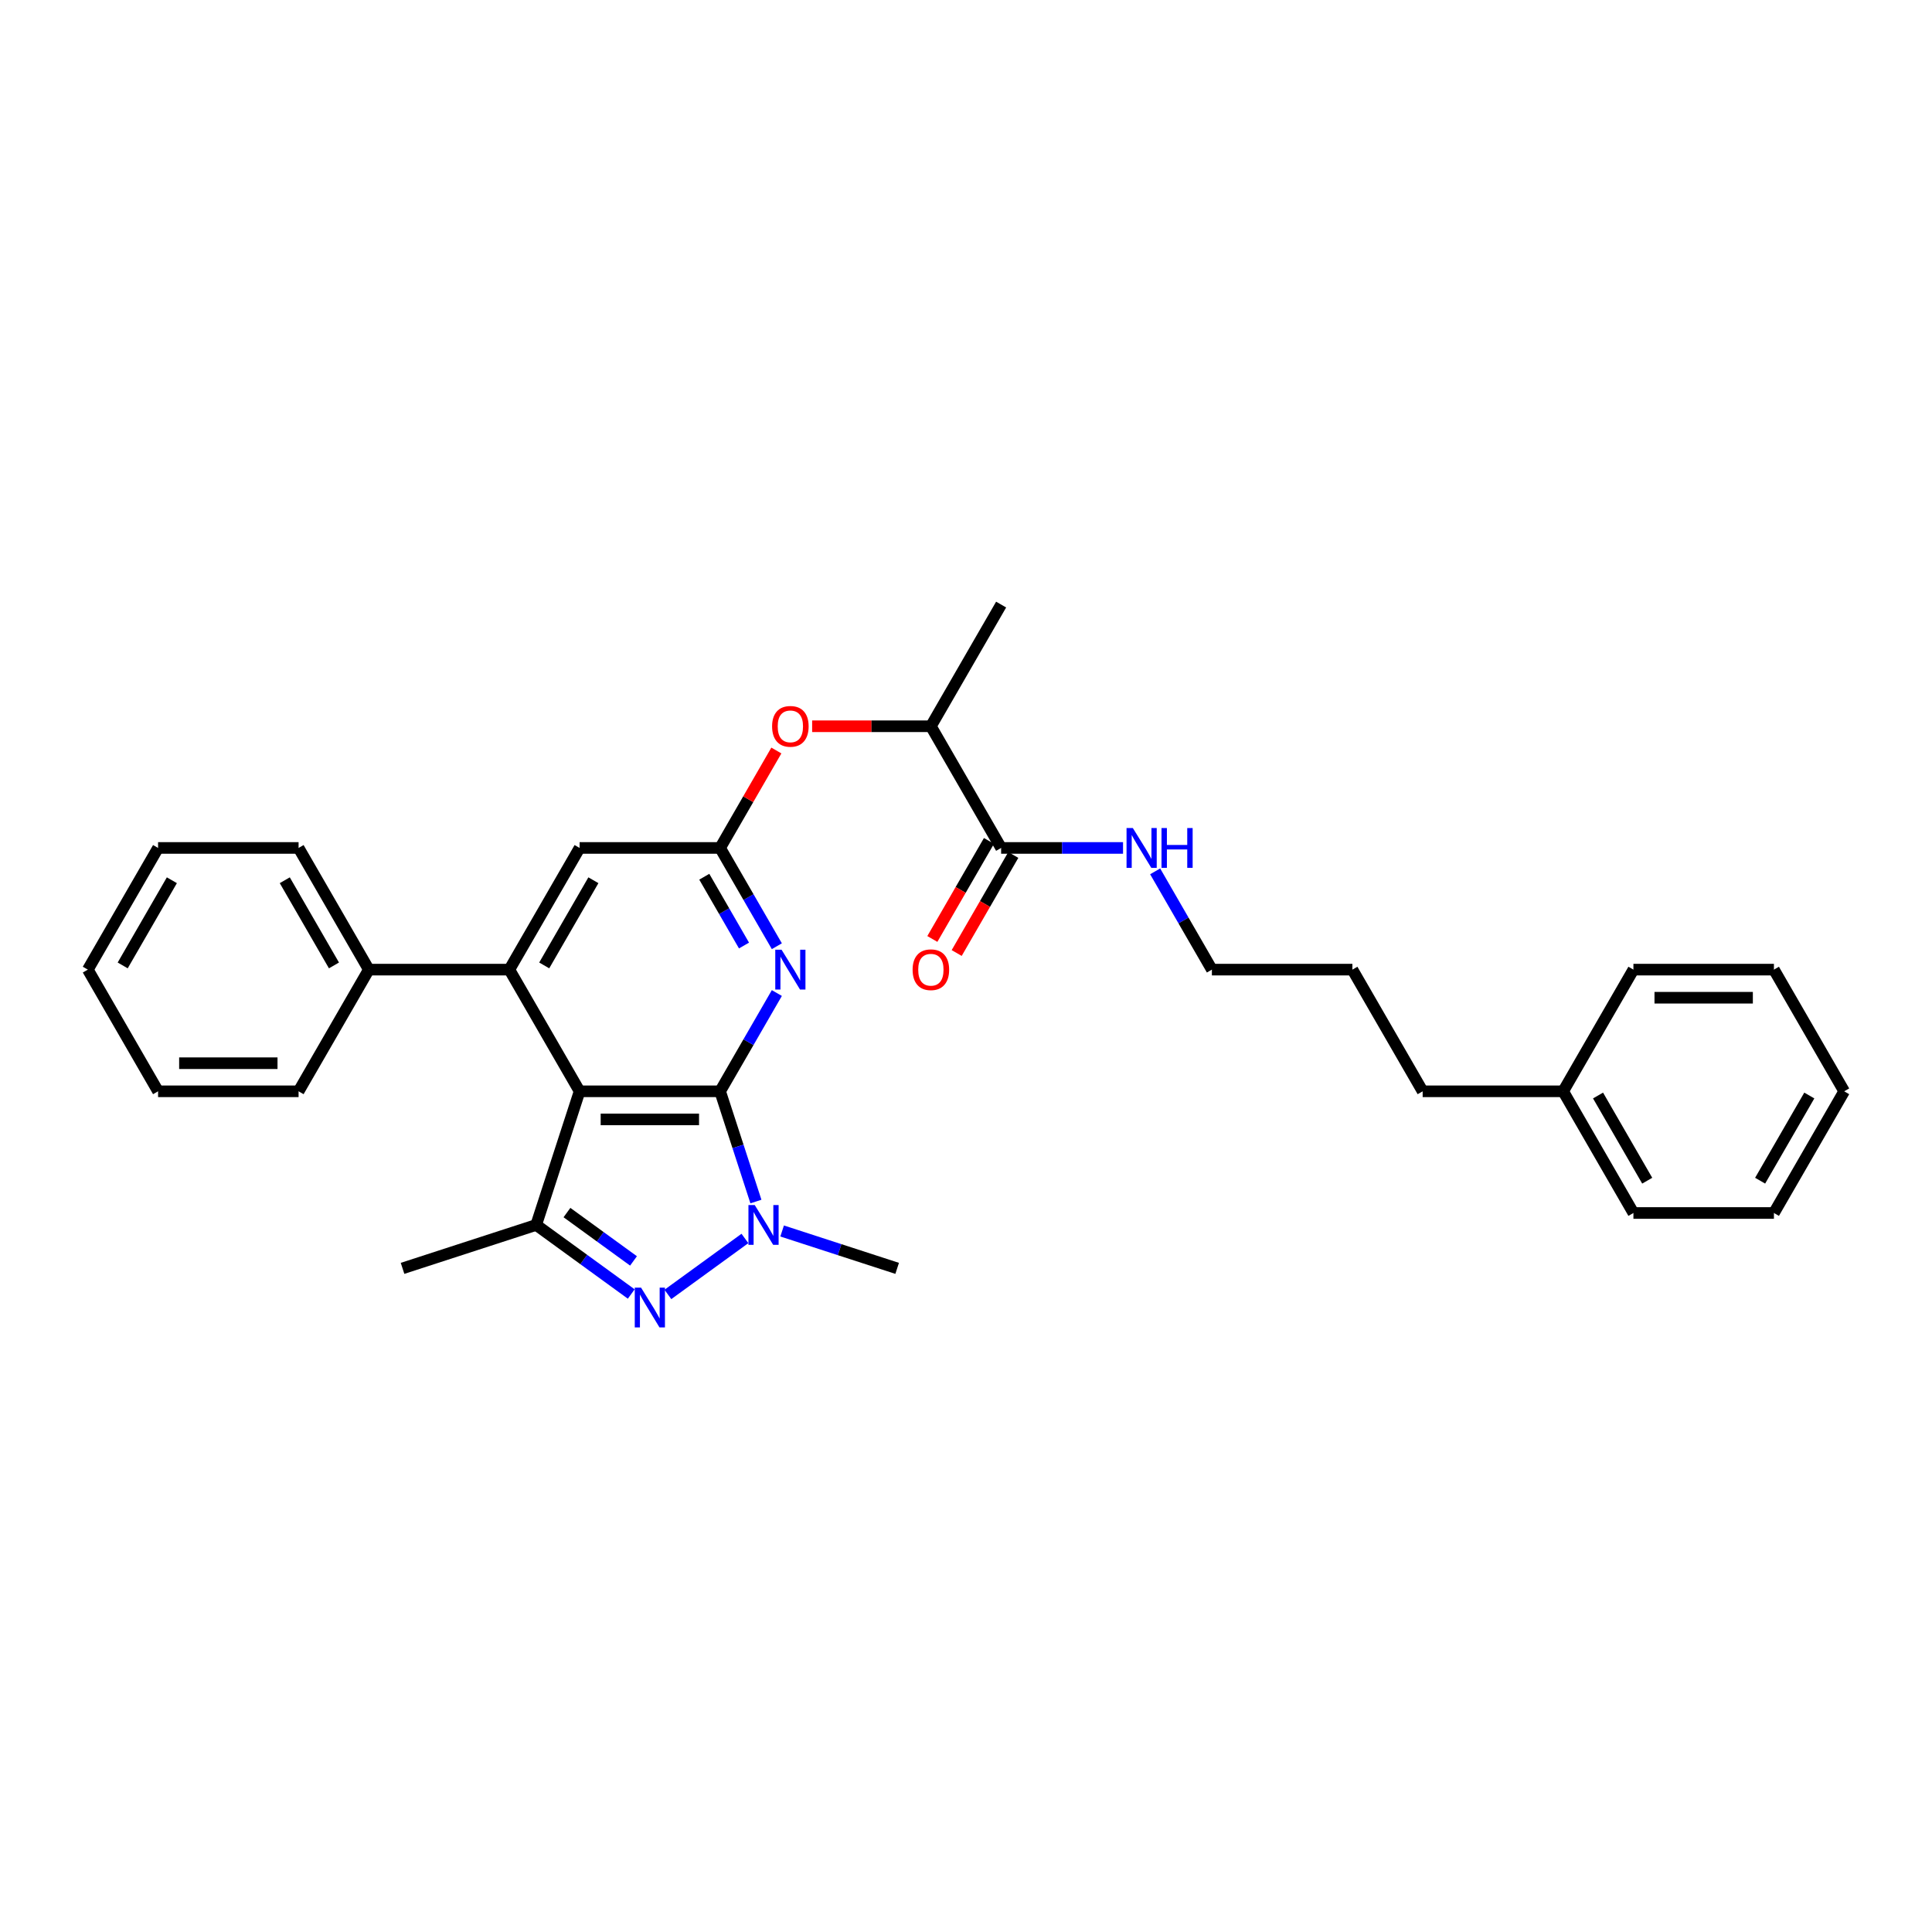 <?xml version='1.0' encoding='iso-8859-1'?>
<svg version='1.1' baseProfile='full'
              xmlns='http://www.w3.org/2000/svg'
                      xmlns:rdkit='http://www.rdkit.org/xml'
                      xmlns:xlink='http://www.w3.org/1999/xlink'
                  xml:space='preserve'
width='1000px' height='1000px' viewBox='0 0 1000 1000'>
<!-- END OF HEADER -->
<rect style='opacity:1.0;fill:#FFFFFF;stroke:none' width='1000' height='1000' x='0' y='0'> </rect>
<path class='bond-0' d='M 372.727,564.86 L 300,564.86' style='fill:none;fill-rule:evenodd;stroke:#000000;stroke-width:6px;stroke-linecap:butt;stroke-linejoin:miter;stroke-opacity:1' />
<path class='bond-0' d='M 361.818,579.406 L 310.909,579.406' style='fill:none;fill-rule:evenodd;stroke:#000000;stroke-width:6px;stroke-linecap:butt;stroke-linejoin:miter;stroke-opacity:1' />
<path class='bond-1' d='M 372.727,564.86 L 381.996,593.386' style='fill:none;fill-rule:evenodd;stroke:#000000;stroke-width:6px;stroke-linecap:butt;stroke-linejoin:miter;stroke-opacity:1' />
<path class='bond-1' d='M 381.996,593.386 L 391.264,621.912' style='fill:none;fill-rule:evenodd;stroke:#0000FF;stroke-width:6px;stroke-linecap:butt;stroke-linejoin:miter;stroke-opacity:1' />
<path class='bond-4' d='M 372.727,564.86 L 387.411,539.427' style='fill:none;fill-rule:evenodd;stroke:#000000;stroke-width:6px;stroke-linecap:butt;stroke-linejoin:miter;stroke-opacity:1' />
<path class='bond-4' d='M 387.411,539.427 L 402.096,513.993' style='fill:none;fill-rule:evenodd;stroke:#0000FF;stroke-width:6px;stroke-linecap:butt;stroke-linejoin:miter;stroke-opacity:1' />
<path class='bond-3' d='M 300,564.86 L 277.526,634.028' style='fill:none;fill-rule:evenodd;stroke:#000000;stroke-width:6px;stroke-linecap:butt;stroke-linejoin:miter;stroke-opacity:1' />
<path class='bond-5' d='M 300,564.86 L 263.636,501.877' style='fill:none;fill-rule:evenodd;stroke:#000000;stroke-width:6px;stroke-linecap:butt;stroke-linejoin:miter;stroke-opacity:1' />
<path class='bond-2' d='M 385.572,641.024 L 345.695,669.996' style='fill:none;fill-rule:evenodd;stroke:#0000FF;stroke-width:6px;stroke-linecap:butt;stroke-linejoin:miter;stroke-opacity:1' />
<path class='bond-14' d='M 404.83,637.157 L 434.6,646.829' style='fill:none;fill-rule:evenodd;stroke:#0000FF;stroke-width:6px;stroke-linecap:butt;stroke-linejoin:miter;stroke-opacity:1' />
<path class='bond-14' d='M 434.6,646.829 L 464.369,656.502' style='fill:none;fill-rule:evenodd;stroke:#000000;stroke-width:6px;stroke-linecap:butt;stroke-linejoin:miter;stroke-opacity:1' />
<path class='bond-31' d='M 326.735,669.78 L 302.13,651.904' style='fill:none;fill-rule:evenodd;stroke:#0000FF;stroke-width:6px;stroke-linecap:butt;stroke-linejoin:miter;stroke-opacity:1' />
<path class='bond-31' d='M 302.13,651.904 L 277.526,634.028' style='fill:none;fill-rule:evenodd;stroke:#000000;stroke-width:6px;stroke-linecap:butt;stroke-linejoin:miter;stroke-opacity:1' />
<path class='bond-31' d='M 327.903,652.65 L 310.68,640.137' style='fill:none;fill-rule:evenodd;stroke:#0000FF;stroke-width:6px;stroke-linecap:butt;stroke-linejoin:miter;stroke-opacity:1' />
<path class='bond-31' d='M 310.68,640.137 L 293.457,627.623' style='fill:none;fill-rule:evenodd;stroke:#000000;stroke-width:6px;stroke-linecap:butt;stroke-linejoin:miter;stroke-opacity:1' />
<path class='bond-15' d='M 277.526,634.028 L 208.358,656.502' style='fill:none;fill-rule:evenodd;stroke:#000000;stroke-width:6px;stroke-linecap:butt;stroke-linejoin:miter;stroke-opacity:1' />
<path class='bond-6' d='M 402.096,489.76 L 387.411,464.327' style='fill:none;fill-rule:evenodd;stroke:#0000FF;stroke-width:6px;stroke-linecap:butt;stroke-linejoin:miter;stroke-opacity:1' />
<path class='bond-6' d='M 387.411,464.327 L 372.727,438.893' style='fill:none;fill-rule:evenodd;stroke:#000000;stroke-width:6px;stroke-linecap:butt;stroke-linejoin:miter;stroke-opacity:1' />
<path class='bond-6' d='M 385.094,489.403 L 374.815,471.599' style='fill:none;fill-rule:evenodd;stroke:#0000FF;stroke-width:6px;stroke-linecap:butt;stroke-linejoin:miter;stroke-opacity:1' />
<path class='bond-6' d='M 374.815,471.599 L 364.536,453.796' style='fill:none;fill-rule:evenodd;stroke:#000000;stroke-width:6px;stroke-linecap:butt;stroke-linejoin:miter;stroke-opacity:1' />
<path class='bond-11' d='M 263.636,501.877 L 190.909,501.877' style='fill:none;fill-rule:evenodd;stroke:#000000;stroke-width:6px;stroke-linecap:butt;stroke-linejoin:miter;stroke-opacity:1' />
<path class='bond-32' d='M 263.636,501.877 L 300,438.893' style='fill:none;fill-rule:evenodd;stroke:#000000;stroke-width:6px;stroke-linecap:butt;stroke-linejoin:miter;stroke-opacity:1' />
<path class='bond-32' d='M 281.688,499.702 L 307.142,455.613' style='fill:none;fill-rule:evenodd;stroke:#000000;stroke-width:6px;stroke-linecap:butt;stroke-linejoin:miter;stroke-opacity:1' />
<path class='bond-8' d='M 372.727,438.893 L 300,438.893' style='fill:none;fill-rule:evenodd;stroke:#000000;stroke-width:6px;stroke-linecap:butt;stroke-linejoin:miter;stroke-opacity:1' />
<path class='bond-9' d='M 372.727,438.893 L 387.285,413.678' style='fill:none;fill-rule:evenodd;stroke:#000000;stroke-width:6px;stroke-linecap:butt;stroke-linejoin:miter;stroke-opacity:1' />
<path class='bond-9' d='M 387.285,413.678 L 401.844,388.462' style='fill:none;fill-rule:evenodd;stroke:#FF0000;stroke-width:6px;stroke-linecap:butt;stroke-linejoin:miter;stroke-opacity:1' />
<path class='bond-7' d='M 518.182,438.893 L 481.818,375.909' style='fill:none;fill-rule:evenodd;stroke:#000000;stroke-width:6px;stroke-linecap:butt;stroke-linejoin:miter;stroke-opacity:1' />
<path class='bond-12' d='M 511.883,435.257 L 497.233,460.632' style='fill:none;fill-rule:evenodd;stroke:#000000;stroke-width:6px;stroke-linecap:butt;stroke-linejoin:miter;stroke-opacity:1' />
<path class='bond-12' d='M 497.233,460.632 L 482.582,486.008' style='fill:none;fill-rule:evenodd;stroke:#FF0000;stroke-width:6px;stroke-linecap:butt;stroke-linejoin:miter;stroke-opacity:1' />
<path class='bond-12' d='M 524.48,442.529 L 509.83,467.905' style='fill:none;fill-rule:evenodd;stroke:#000000;stroke-width:6px;stroke-linecap:butt;stroke-linejoin:miter;stroke-opacity:1' />
<path class='bond-12' d='M 509.83,467.905 L 495.179,493.28' style='fill:none;fill-rule:evenodd;stroke:#FF0000;stroke-width:6px;stroke-linecap:butt;stroke-linejoin:miter;stroke-opacity:1' />
<path class='bond-13' d='M 518.182,438.893 L 549.731,438.893' style='fill:none;fill-rule:evenodd;stroke:#000000;stroke-width:6px;stroke-linecap:butt;stroke-linejoin:miter;stroke-opacity:1' />
<path class='bond-13' d='M 549.731,438.893 L 581.28,438.893' style='fill:none;fill-rule:evenodd;stroke:#0000FF;stroke-width:6px;stroke-linecap:butt;stroke-linejoin:miter;stroke-opacity:1' />
<path class='bond-10' d='M 420.364,375.909 L 451.091,375.909' style='fill:none;fill-rule:evenodd;stroke:#FF0000;stroke-width:6px;stroke-linecap:butt;stroke-linejoin:miter;stroke-opacity:1' />
<path class='bond-10' d='M 451.091,375.909 L 481.818,375.909' style='fill:none;fill-rule:evenodd;stroke:#000000;stroke-width:6px;stroke-linecap:butt;stroke-linejoin:miter;stroke-opacity:1' />
<path class='bond-17' d='M 481.818,375.909 L 518.182,312.926' style='fill:none;fill-rule:evenodd;stroke:#000000;stroke-width:6px;stroke-linecap:butt;stroke-linejoin:miter;stroke-opacity:1' />
<path class='bond-18' d='M 190.909,501.877 L 154.545,438.893' style='fill:none;fill-rule:evenodd;stroke:#000000;stroke-width:6px;stroke-linecap:butt;stroke-linejoin:miter;stroke-opacity:1' />
<path class='bond-18' d='M 172.858,499.702 L 147.403,455.613' style='fill:none;fill-rule:evenodd;stroke:#000000;stroke-width:6px;stroke-linecap:butt;stroke-linejoin:miter;stroke-opacity:1' />
<path class='bond-19' d='M 190.909,501.877 L 154.545,564.86' style='fill:none;fill-rule:evenodd;stroke:#000000;stroke-width:6px;stroke-linecap:butt;stroke-linejoin:miter;stroke-opacity:1' />
<path class='bond-20' d='M 597.904,451.009 L 612.589,476.443' style='fill:none;fill-rule:evenodd;stroke:#0000FF;stroke-width:6px;stroke-linecap:butt;stroke-linejoin:miter;stroke-opacity:1' />
<path class='bond-20' d='M 612.589,476.443 L 627.273,501.877' style='fill:none;fill-rule:evenodd;stroke:#000000;stroke-width:6px;stroke-linecap:butt;stroke-linejoin:miter;stroke-opacity:1' />
<path class='bond-16' d='M 809.091,564.86 L 736.364,564.86' style='fill:none;fill-rule:evenodd;stroke:#000000;stroke-width:6px;stroke-linecap:butt;stroke-linejoin:miter;stroke-opacity:1' />
<path class='bond-22' d='M 809.091,564.86 L 845.455,627.844' style='fill:none;fill-rule:evenodd;stroke:#000000;stroke-width:6px;stroke-linecap:butt;stroke-linejoin:miter;stroke-opacity:1' />
<path class='bond-22' d='M 827.142,567.035 L 852.597,611.124' style='fill:none;fill-rule:evenodd;stroke:#000000;stroke-width:6px;stroke-linecap:butt;stroke-linejoin:miter;stroke-opacity:1' />
<path class='bond-23' d='M 809.091,564.86 L 845.455,501.877' style='fill:none;fill-rule:evenodd;stroke:#000000;stroke-width:6px;stroke-linecap:butt;stroke-linejoin:miter;stroke-opacity:1' />
<path class='bond-25' d='M 154.545,438.893 L 81.818,438.893' style='fill:none;fill-rule:evenodd;stroke:#000000;stroke-width:6px;stroke-linecap:butt;stroke-linejoin:miter;stroke-opacity:1' />
<path class='bond-26' d='M 154.545,564.86 L 81.818,564.86' style='fill:none;fill-rule:evenodd;stroke:#000000;stroke-width:6px;stroke-linecap:butt;stroke-linejoin:miter;stroke-opacity:1' />
<path class='bond-26' d='M 143.636,550.315 L 92.727,550.315' style='fill:none;fill-rule:evenodd;stroke:#000000;stroke-width:6px;stroke-linecap:butt;stroke-linejoin:miter;stroke-opacity:1' />
<path class='bond-24' d='M 627.273,501.877 L 700,501.877' style='fill:none;fill-rule:evenodd;stroke:#000000;stroke-width:6px;stroke-linecap:butt;stroke-linejoin:miter;stroke-opacity:1' />
<path class='bond-21' d='M 736.364,564.86 L 700,501.877' style='fill:none;fill-rule:evenodd;stroke:#000000;stroke-width:6px;stroke-linecap:butt;stroke-linejoin:miter;stroke-opacity:1' />
<path class='bond-27' d='M 845.455,627.844 L 918.182,627.844' style='fill:none;fill-rule:evenodd;stroke:#000000;stroke-width:6px;stroke-linecap:butt;stroke-linejoin:miter;stroke-opacity:1' />
<path class='bond-28' d='M 845.455,501.877 L 918.182,501.877' style='fill:none;fill-rule:evenodd;stroke:#000000;stroke-width:6px;stroke-linecap:butt;stroke-linejoin:miter;stroke-opacity:1' />
<path class='bond-28' d='M 856.364,516.422 L 907.273,516.422' style='fill:none;fill-rule:evenodd;stroke:#000000;stroke-width:6px;stroke-linecap:butt;stroke-linejoin:miter;stroke-opacity:1' />
<path class='bond-33' d='M 81.818,438.893 L 45.455,501.877' style='fill:none;fill-rule:evenodd;stroke:#000000;stroke-width:6px;stroke-linecap:butt;stroke-linejoin:miter;stroke-opacity:1' />
<path class='bond-33' d='M 88.96,455.613 L 63.506,499.702' style='fill:none;fill-rule:evenodd;stroke:#000000;stroke-width:6px;stroke-linecap:butt;stroke-linejoin:miter;stroke-opacity:1' />
<path class='bond-29' d='M 81.818,564.86 L 45.455,501.877' style='fill:none;fill-rule:evenodd;stroke:#000000;stroke-width:6px;stroke-linecap:butt;stroke-linejoin:miter;stroke-opacity:1' />
<path class='bond-34' d='M 918.182,627.844 L 954.545,564.86' style='fill:none;fill-rule:evenodd;stroke:#000000;stroke-width:6px;stroke-linecap:butt;stroke-linejoin:miter;stroke-opacity:1' />
<path class='bond-34' d='M 911.04,611.124 L 936.494,567.035' style='fill:none;fill-rule:evenodd;stroke:#000000;stroke-width:6px;stroke-linecap:butt;stroke-linejoin:miter;stroke-opacity:1' />
<path class='bond-30' d='M 918.182,501.877 L 954.545,564.86' style='fill:none;fill-rule:evenodd;stroke:#000000;stroke-width:6px;stroke-linecap:butt;stroke-linejoin:miter;stroke-opacity:1' />
<path  class='atom-2' d='M 390.649 623.73
L 397.398 634.639
Q 398.067 635.715, 399.143 637.664
Q 400.219 639.614, 400.278 639.73
L 400.278 623.73
L 403.012 623.73
L 403.012 644.326
L 400.19 644.326
L 392.947 632.399
Q 392.103 631.003, 391.201 629.403
Q 390.329 627.803, 390.067 627.308
L 390.067 644.326
L 387.39 644.326
L 387.39 623.73
L 390.649 623.73
' fill='#0000FF'/>
<path  class='atom-3' d='M 331.811 666.478
L 338.56 677.387
Q 339.229 678.463, 340.305 680.412
Q 341.382 682.362, 341.44 682.478
L 341.44 666.478
L 344.175 666.478
L 344.175 687.074
L 341.353 687.074
L 334.109 675.147
Q 333.265 673.751, 332.364 672.151
Q 331.491 670.551, 331.229 670.056
L 331.229 687.074
L 328.553 687.074
L 328.553 666.478
L 331.811 666.478
' fill='#0000FF'/>
<path  class='atom-5' d='M 404.538 491.579
L 411.287 502.488
Q 411.956 503.564, 413.033 505.513
Q 414.109 507.462, 414.167 507.579
L 414.167 491.579
L 416.902 491.579
L 416.902 512.175
L 414.08 512.175
L 406.836 500.248
Q 405.993 498.851, 405.091 497.251
Q 404.218 495.651, 403.956 495.157
L 403.956 512.175
L 401.28 512.175
L 401.28 491.579
L 404.538 491.579
' fill='#0000FF'/>
<path  class='atom-10' d='M 399.636 375.968
Q 399.636 371.022, 402.08 368.258
Q 404.524 365.495, 409.091 365.495
Q 413.658 365.495, 416.102 368.258
Q 418.545 371.022, 418.545 375.968
Q 418.545 380.971, 416.073 383.822
Q 413.6 386.644, 409.091 386.644
Q 404.553 386.644, 402.08 383.822
Q 399.636 381, 399.636 375.968
M 409.091 384.317
Q 412.233 384.317, 413.92 382.222
Q 415.636 380.098, 415.636 375.968
Q 415.636 371.924, 413.92 369.888
Q 412.233 367.822, 409.091 367.822
Q 405.949 367.822, 404.233 369.858
Q 402.545 371.895, 402.545 375.968
Q 402.545 380.128, 404.233 382.222
Q 405.949 384.317, 409.091 384.317
' fill='#FF0000'/>
<path  class='atom-13' d='M 472.364 501.935
Q 472.364 496.989, 474.807 494.226
Q 477.251 491.462, 481.818 491.462
Q 486.385 491.462, 488.829 494.226
Q 491.273 496.989, 491.273 501.935
Q 491.273 506.939, 488.8 509.789
Q 486.327 512.611, 481.818 512.611
Q 477.28 512.611, 474.807 509.789
Q 472.364 506.968, 472.364 501.935
M 481.818 510.284
Q 484.96 510.284, 486.647 508.189
Q 488.364 506.066, 488.364 501.935
Q 488.364 497.891, 486.647 495.855
Q 484.96 493.789, 481.818 493.789
Q 478.676 493.789, 476.96 495.826
Q 475.273 497.862, 475.273 501.935
Q 475.273 506.095, 476.96 508.189
Q 478.676 510.284, 481.818 510.284
' fill='#FF0000'/>
<path  class='atom-14' d='M 586.356 428.595
L 593.105 439.504
Q 593.775 440.58, 594.851 442.529
Q 595.927 444.478, 595.985 444.595
L 595.985 428.595
L 598.72 428.595
L 598.72 449.191
L 595.898 449.191
L 588.655 437.264
Q 587.811 435.868, 586.909 434.268
Q 586.036 432.668, 585.775 432.173
L 585.775 449.191
L 583.098 449.191
L 583.098 428.595
L 586.356 428.595
' fill='#0000FF'/>
<path  class='atom-14' d='M 601.193 428.595
L 603.985 428.595
L 603.985 437.351
L 614.516 437.351
L 614.516 428.595
L 617.309 428.595
L 617.309 449.191
L 614.516 449.191
L 614.516 439.678
L 603.985 439.678
L 603.985 449.191
L 601.193 449.191
L 601.193 428.595
' fill='#0000FF'/>
</svg>
